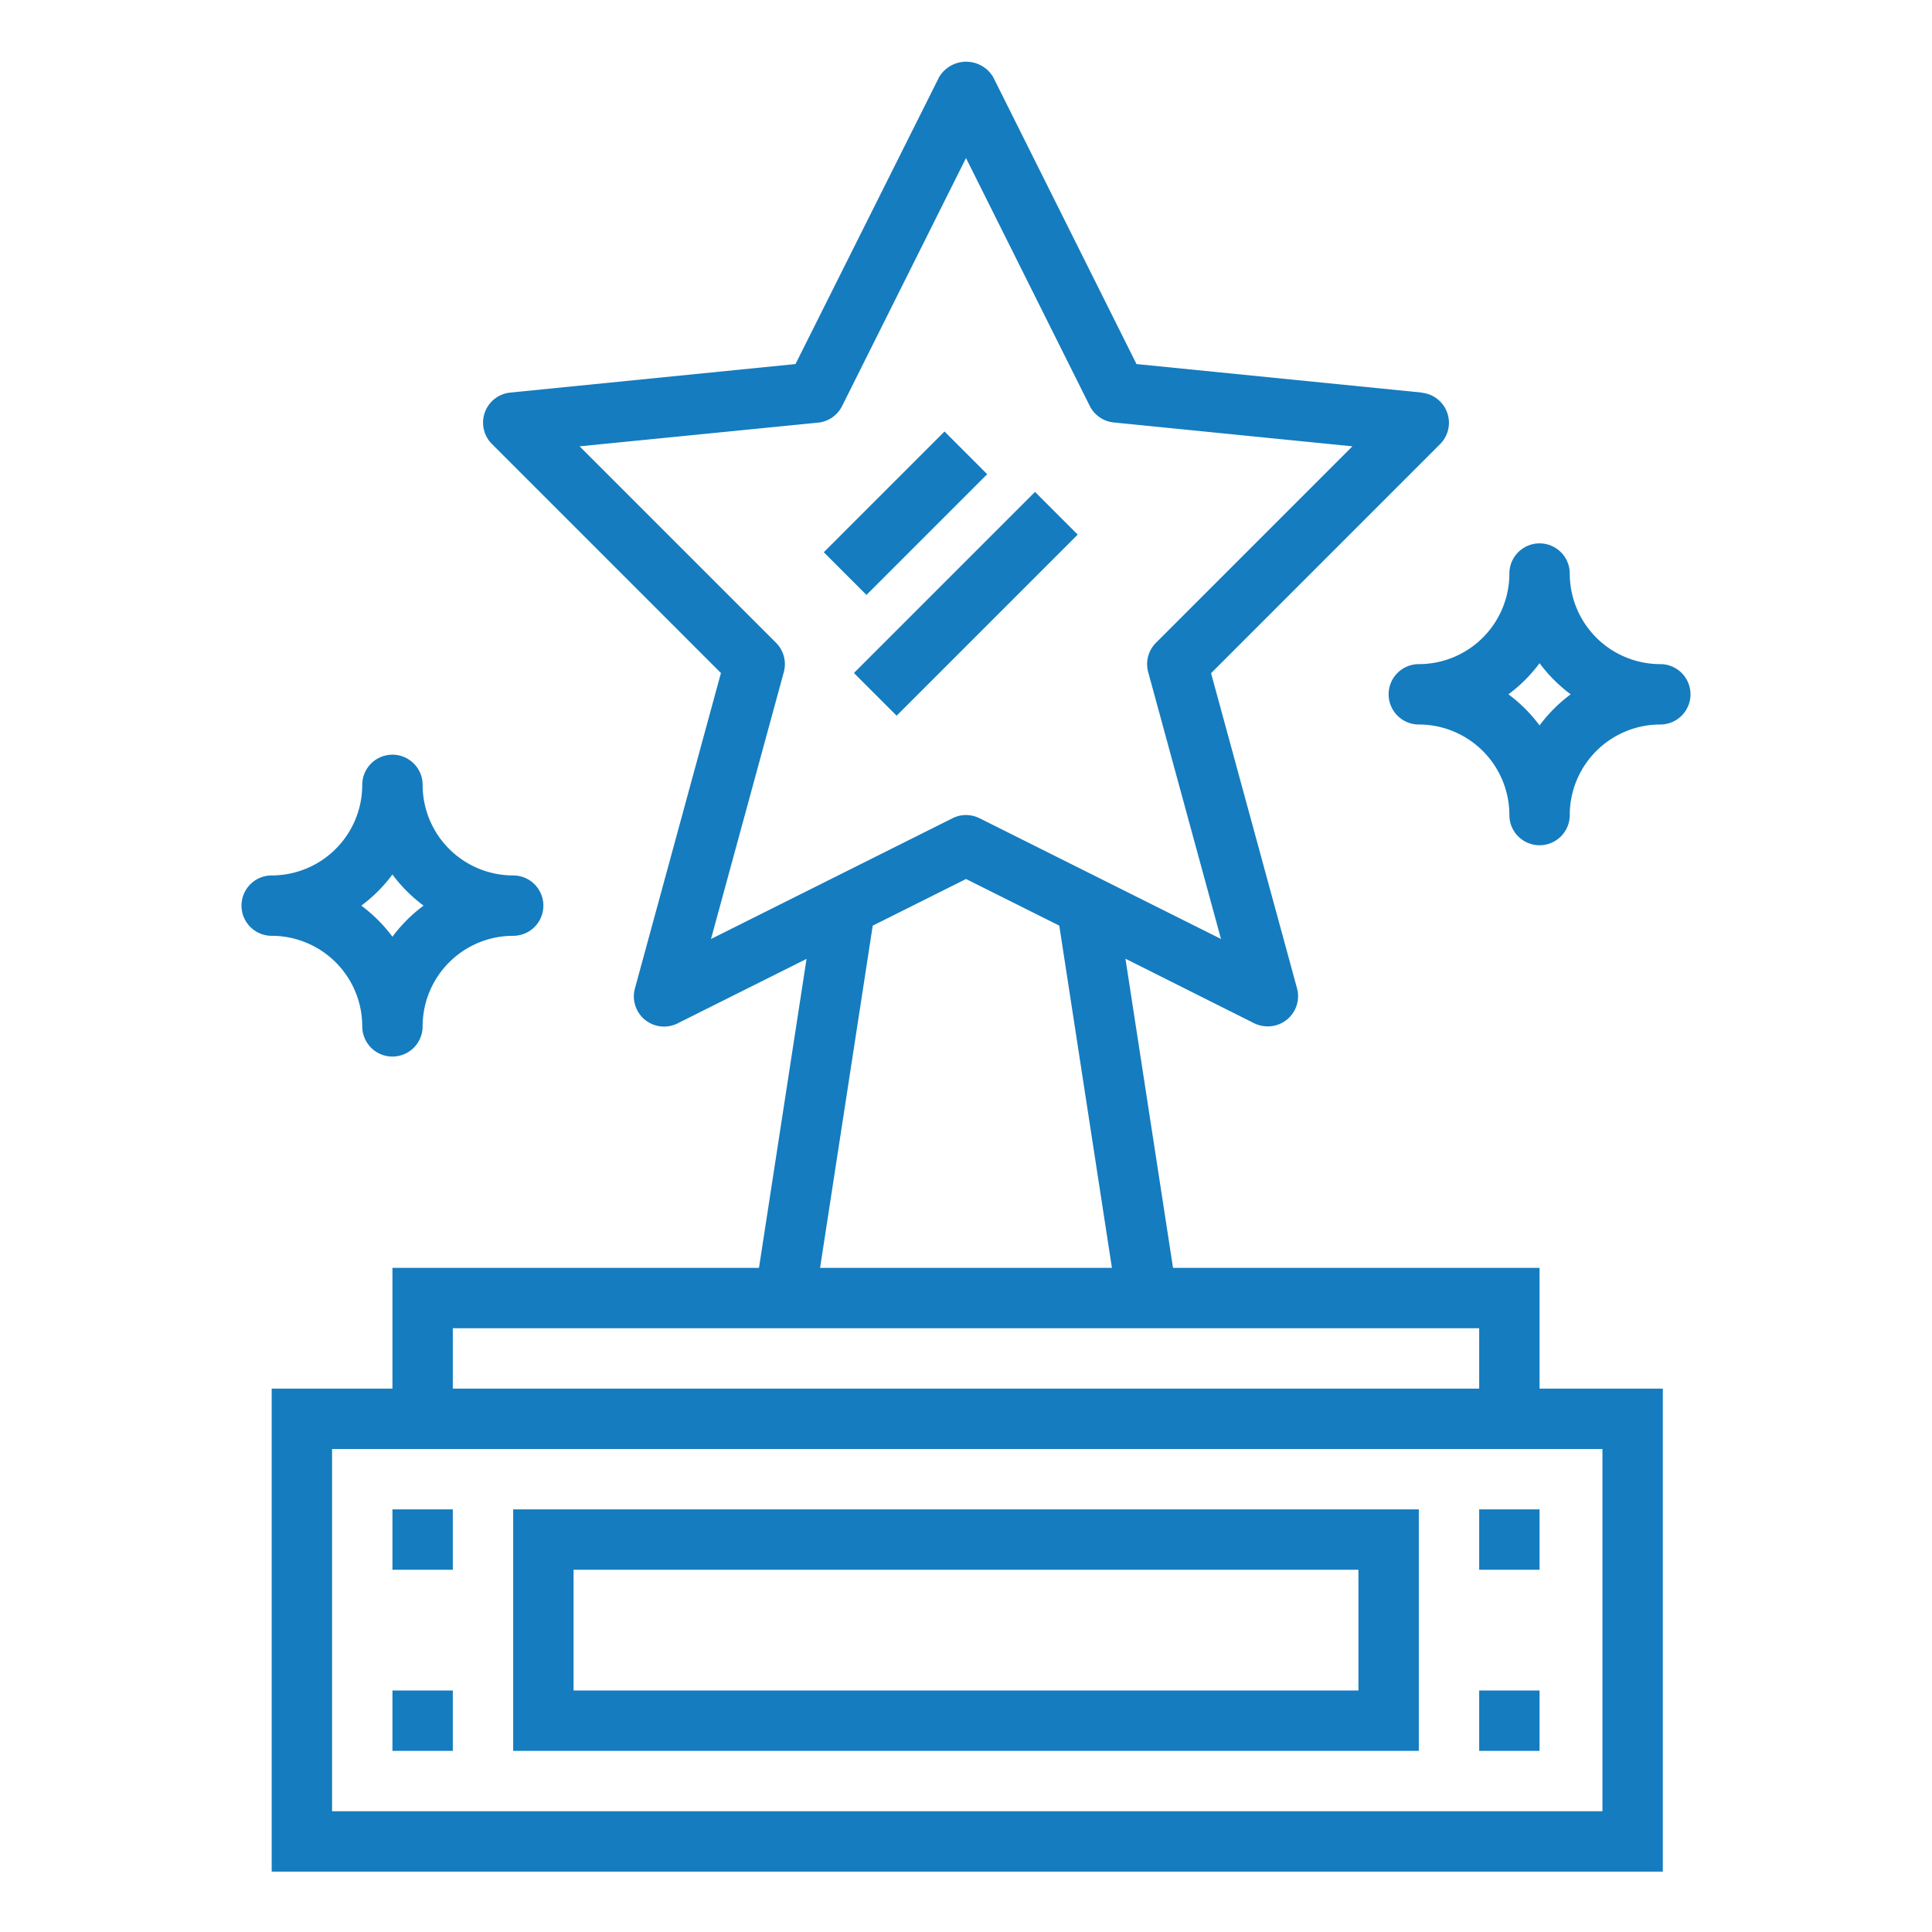 <?xml version="1.0"?>
<svg xmlns="http://www.w3.org/2000/svg" xmlns:xlink="http://www.w3.org/1999/xlink" xmlns:svgjs="http://svgjs.com/svgjs" version="1.1" width="512" height="512" x="0" y="0" viewBox="0 0 64 64" style="enable-background:new 0 0 512 512" xml:space="preserve" class=""><g><path xmlns="http://www.w3.org/2000/svg" d="m47 50h-30v8h30zm-2 6h-26v-4h26z" fill="#157cbf" data-original="#000000" style=""/><path xmlns="http://www.w3.org/2000/svg" d="m13 50h2v2h-2z" fill="#157cbf" data-original="#000000" style=""/><path xmlns="http://www.w3.org/2000/svg" d="m13 56h2v2h-2z" fill="#157cbf" data-original="#000000" style=""/><path xmlns="http://www.w3.org/2000/svg" d="m49 50h2v2h-2z" fill="#157cbf" data-original="#000000" style=""/><path xmlns="http://www.w3.org/2000/svg" d="m49 56h2v2h-2z" fill="#157cbf" data-original="#000000" style=""/><path xmlns="http://www.w3.org/2000/svg" d="m47.1 13.005-9.452-.945-4.748-9.507a1.042 1.042 0 0 0 -1.79 0l-4.758 9.507-9.452.945a1 1 0 0 0 -.607 1.7l7.589 7.59-2.847 10.44a1 1 0 0 0 1.412 1.165l4.271-2.136-1.576 10.236h-12.142v4h-4v16h46.083v-16h-4.083v-4h-12.142l-1.576-10.241 4.271 2.141a1.008 1.008 0 0 0 .447.1 1 1 0 0 0 .965-1.263l-2.847-10.437 7.589-7.59a1 1 0 0 0 -.607-1.7zm5.983 34.995v12h-42.083v-12zm-4.083-2h-34v-2h34zm-12.166-4h-9.668l1.744-11.337 3.09-1.545 3.09 1.545zm1.459-20.707a1 1 0 0 0 -.258.97l2.412 8.842-8-4a1 1 0 0 0 -.894 0l-8 4 2.412-8.842a1 1 0 0 0 -.258-.97l-6.507-6.508 7.9-.785a1 1 0 0 0 .795-.548l4.105-8.216 4.1 8.211a1 1 0 0 0 .8.548l7.9.79z" fill="#157cbf" data-original="#000000" style=""/><path xmlns="http://www.w3.org/2000/svg" d="m27.172 16h5.657v2h-5.657z" transform="matrix(.707 -.707 .707 .707 -3.234 26.192)" fill="#157cbf" data-original="#000000" style=""/><path xmlns="http://www.w3.org/2000/svg" d="m27.757 19h8.485v2h-8.485z" transform="matrix(.707 -.707 .707 .707 -4.77 28.485)" fill="#157cbf" data-original="#000000" style=""/><path xmlns="http://www.w3.org/2000/svg" d="m14 26a1 1 0 0 0 -2 0 3 3 0 0 1 -3 3 1 1 0 0 0 0 2 3 3 0 0 1 3 3 1 1 0 0 0 2 0 3 3 0 0 1 3-3 1 1 0 0 0 0-2 3 3 0 0 1 -3-3zm-1 5.031a4.988 4.988 0 0 0 -1.031-1.031 4.988 4.988 0 0 0 1.031-1.031 4.988 4.988 0 0 0 1.031 1.031 4.988 4.988 0 0 0 -1.031 1.031z" fill="#157cbf" data-original="#000000" style=""/><path xmlns="http://www.w3.org/2000/svg" d="m46 23a1 1 0 0 0 1 1 3 3 0 0 1 3 3 1 1 0 0 0 2 0 3 3 0 0 1 3-3 1 1 0 0 0 0-2 3 3 0 0 1 -3-3 1 1 0 0 0 -2 0 3 3 0 0 1 -3 3 1 1 0 0 0 -1 1zm5-1.031a4.988 4.988 0 0 0 1.031 1.031 4.988 4.988 0 0 0 -1.031 1.031 4.988 4.988 0 0 0 -1.031-1.031 4.988 4.988 0 0 0 1.031-1.031z" fill="#157cbf" data-original="#000000" style=""/></g></svg>
